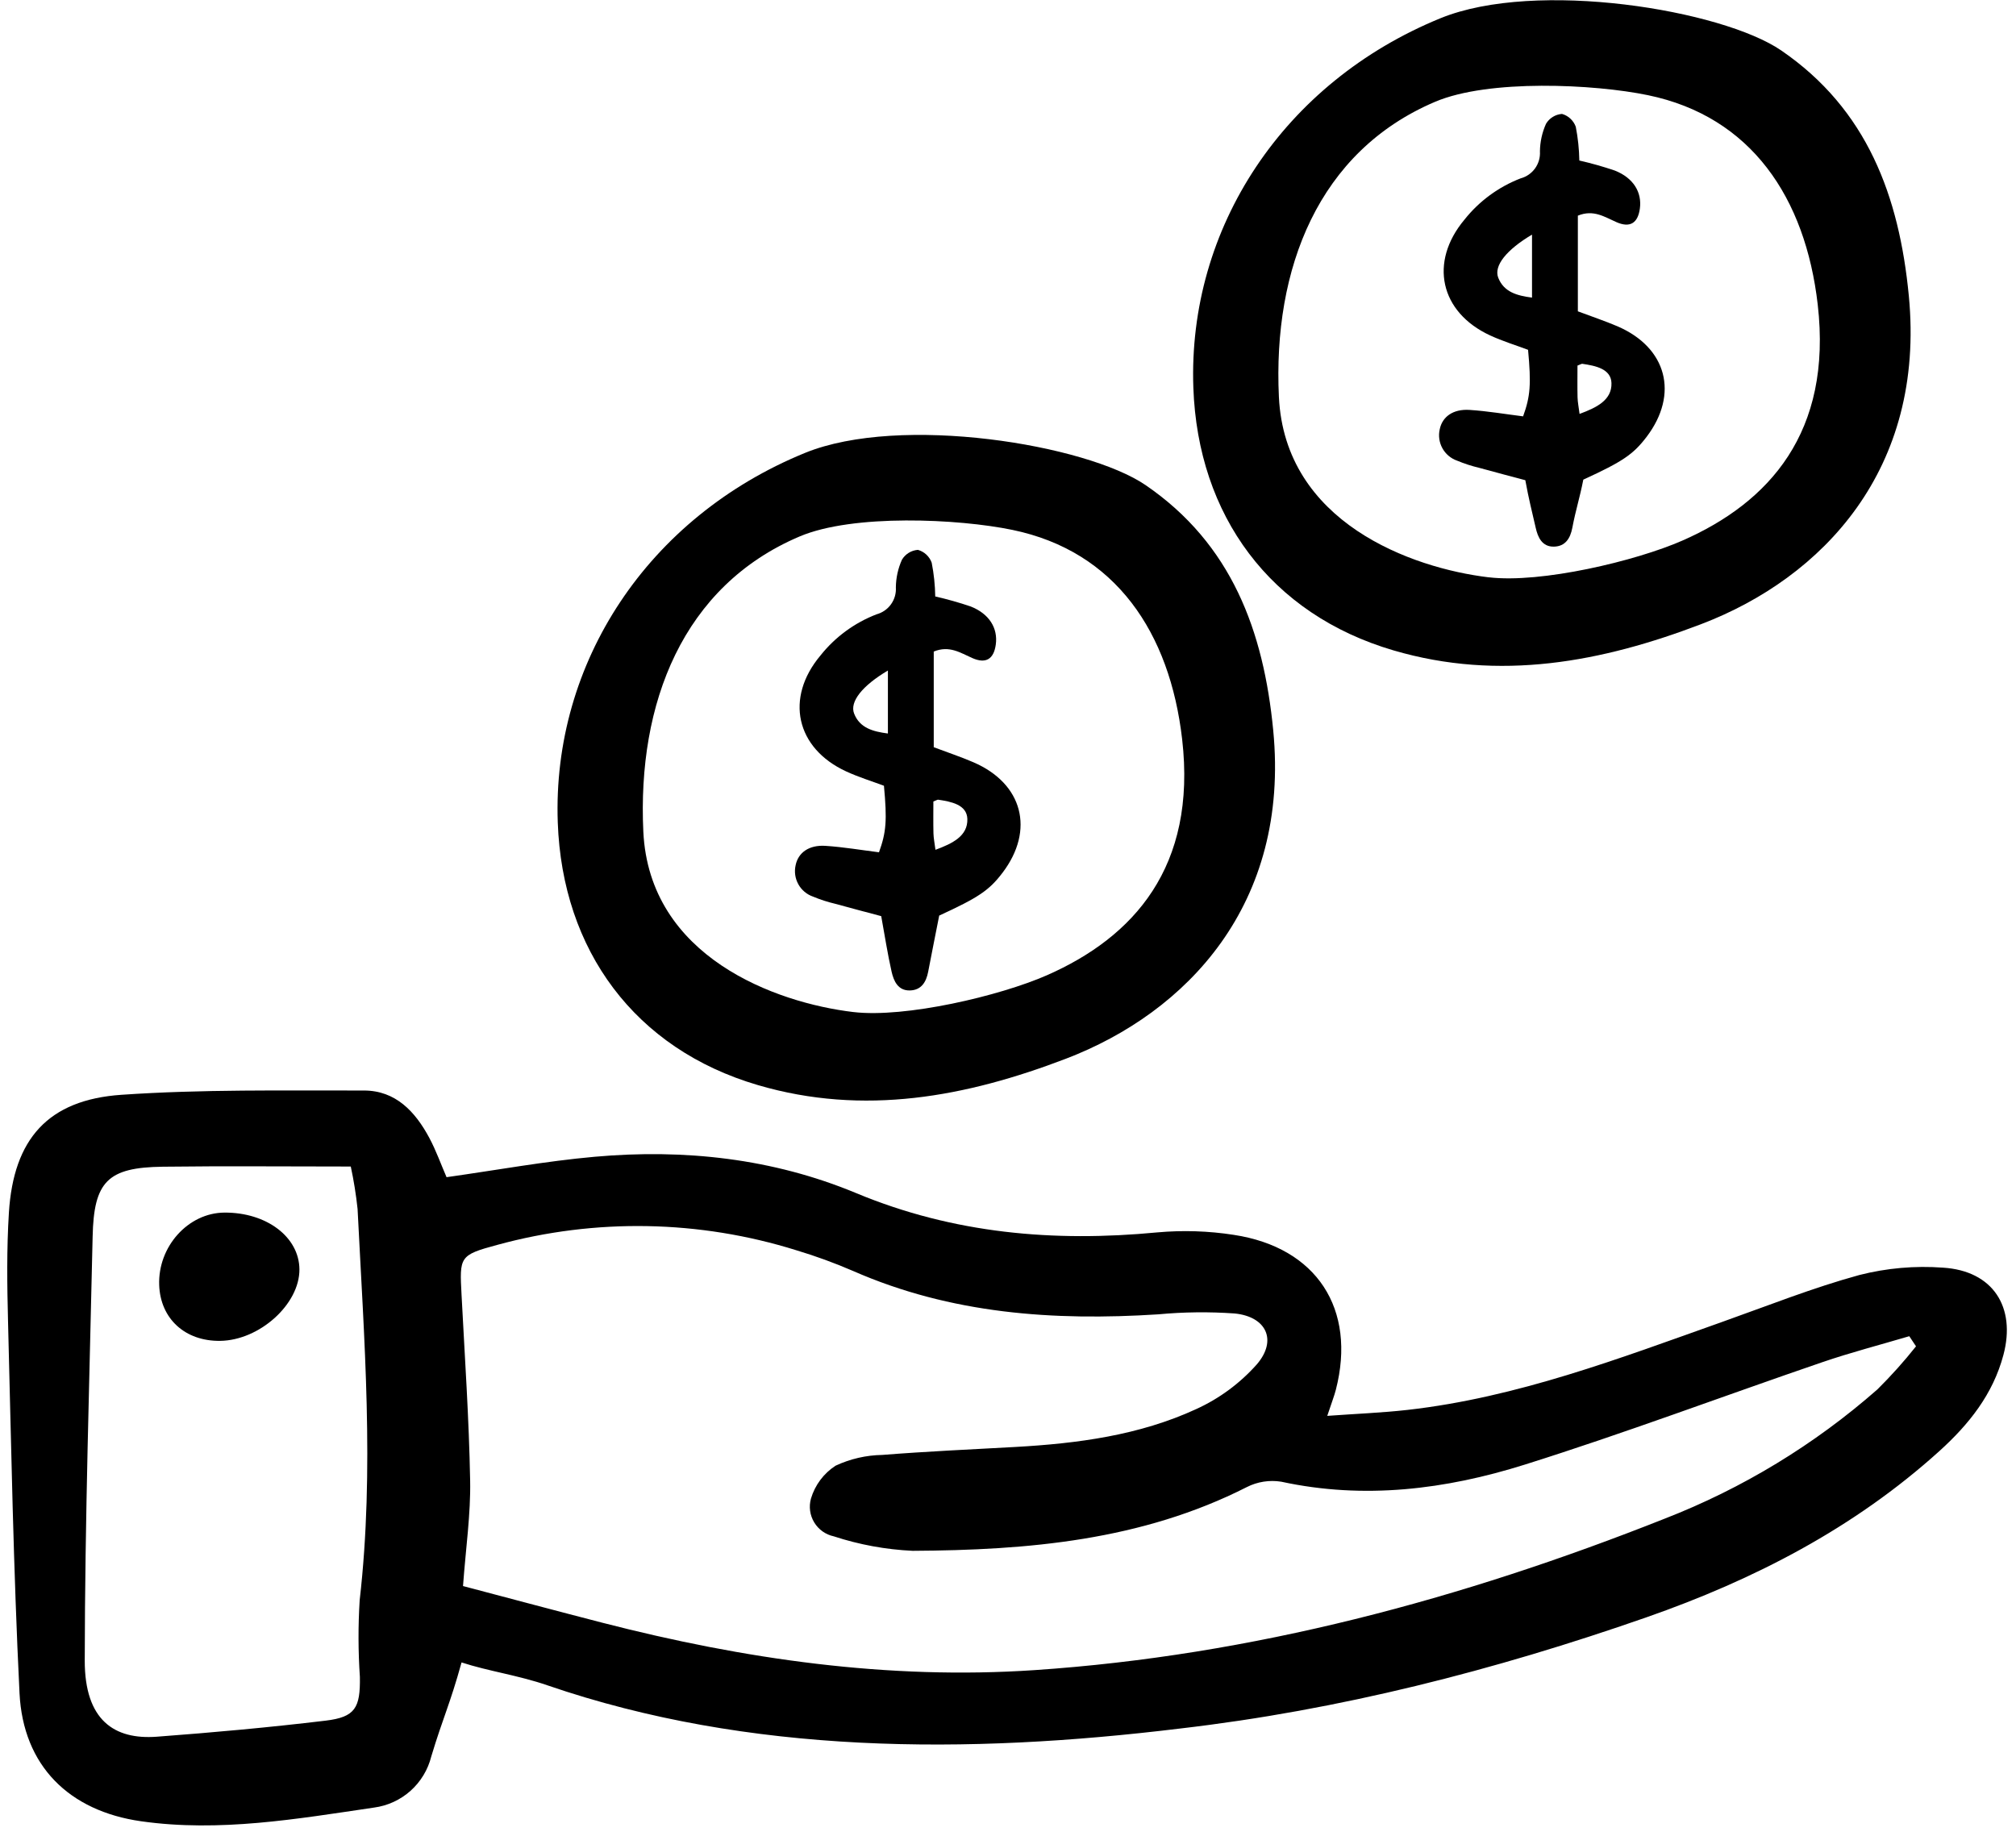 <svg width="168" height="153" viewBox="0 0 168 153" fill="none" xmlns="http://www.w3.org/2000/svg">
<g clip-path="url(#clip0_10540_28758)">
<path d="M38.463 138.549C37.479 142.099 36.929 143.101 35.939 146.388C35.662 147.494 35.06 148.49 34.211 149.249C33.361 150.008 32.304 150.494 31.174 150.645C24.742 151.591 18.303 152.714 11.761 151.787C5.76 150.934 1.927 147.169 1.627 141.113C1.116 130.8 0.936 120.471 0.67 110.147C0.592 107.119 0.552 104.078 0.742 101.058C1.128 94.925 4.004 91.658 10.127 91.241C16.837 90.781 23.59 90.894 30.325 90.885C32.97 90.882 34.606 92.648 35.773 94.826C36.348 95.902 36.757 97.064 37.213 98.108C41.403 97.517 45.458 96.772 49.545 96.407C57.023 95.74 64.387 96.538 71.351 99.437C79.458 102.813 87.821 103.534 96.453 102.708C98.576 102.518 100.714 102.587 102.82 102.915C109.728 103.965 113.049 109.094 111.323 115.818C111.185 116.354 110.979 116.868 110.605 118C113.03 117.824 115.176 117.742 117.304 117.502C126.424 116.47 134.929 113.22 143.492 110.178C147.295 108.827 151.06 107.326 154.943 106.262C157.222 105.681 159.579 105.474 161.924 105.648C166.078 105.911 168.014 108.93 166.951 112.923C166.079 116.205 164.074 118.709 161.62 120.93C154.506 127.362 146.174 131.657 137.191 134.794C124.545 139.209 111.628 142.518 98.302 144.062C80.63 146.214 62.453 146.236 45.615 140.456C43.212 139.624 40.71 139.283 38.463 138.549ZM38.587 132.184C42.656 133.257 46.427 134.269 50.204 135.242C62.014 138.283 74.02 140.011 86.203 139.19C104.383 137.966 121.804 133.275 138.697 126.578C145.203 124.051 151.213 120.399 156.455 115.791C157.596 114.66 158.669 113.463 159.668 112.205L159.107 111.361C156.689 112.078 154.242 112.711 151.858 113.527C143.584 116.359 135.392 119.445 127.054 122.066C120.471 124.136 113.683 124.985 106.773 123.487C105.792 123.329 104.786 123.485 103.901 123.936C95.123 128.393 85.644 129.196 76.055 129.247C73.819 129.143 71.608 128.737 69.482 128.04C69.145 127.968 68.827 127.828 68.547 127.629C68.267 127.429 68.03 127.175 67.852 126.881C67.674 126.587 67.557 126.26 67.51 125.919C67.463 125.579 67.486 125.231 67.578 124.9C67.913 123.77 68.64 122.796 69.628 122.154C70.849 121.583 72.177 121.277 73.525 121.255C77.219 120.962 80.922 120.796 84.622 120.591C89.807 120.3 94.941 119.624 99.687 117.434C101.611 116.558 103.331 115.288 104.736 113.707C106.456 111.704 105.54 109.735 102.898 109.467C100.771 109.316 98.635 109.34 96.513 109.539C87.784 110.099 79.237 109.499 71.095 105.926C69.55 105.258 67.968 104.68 66.355 104.196C58.265 101.668 49.62 101.513 41.445 103.749C38.266 104.602 38.294 104.74 38.463 107.93C38.731 113.086 39.085 118.241 39.179 123.401C39.231 126.185 38.819 128.976 38.585 132.185L38.587 132.184ZM29.234 97.22C23.852 97.22 18.712 97.17 13.571 97.235C8.967 97.293 7.819 98.466 7.719 103.062C7.462 114.838 7.078 126.614 7.062 138.39C7.057 143.378 9.534 145.004 13.074 144.739C17.768 144.388 22.46 143.963 27.134 143.401C29.6 143.105 30.034 142.34 29.99 139.751C29.846 137.625 29.84 135.491 29.973 133.364C31.22 122.48 30.339 111.618 29.798 100.751C29.671 99.565 29.482 98.386 29.232 97.22H29.234Z" fill="black"/>
<path d="M95.466 40.43C102.643 45.341 105.302 52.597 106.102 60.867C107.505 75.356 98.907 84.382 88.823 88.236C80.516 91.414 71.996 93.028 63.156 90.432C52.904 87.423 46.859 79.2 46.481 68.543C46.008 55.228 53.991 43.096 67.078 37.748C75.046 34.496 90.525 37.051 95.466 40.43ZM71.1 84.343C75.44 84.86 83.338 82.996 87.246 81.277C94.457 78.106 99.74 72.268 98.512 61.608C97.489 52.718 92.975 45.945 84.368 44.162C79.875 43.232 71.1 42.815 66.635 44.709C56.888 48.844 53.103 58.623 53.611 69.311C54.108 79.761 64.638 83.573 71.1 84.344V84.343Z" fill="black"/>
<path d="M18.343 111.749C15.422 111.785 13.37 109.907 13.266 107.105C13.147 103.893 15.68 101.077 18.704 101.059C22.215 101.038 24.929 103.093 24.952 105.784C24.976 108.689 21.628 111.708 18.343 111.749Z" fill="black"/>
<path d="M77.812 54.301V62.274C78.974 62.712 80.061 63.073 81.109 63.525C85.232 65.297 86.246 69.173 83.544 72.736C82.428 74.203 81.551 74.797 78.267 76.305C77.957 77.88 77.646 79.431 77.348 80.986C77.184 81.852 76.77 82.523 75.824 82.545C74.827 82.568 74.476 81.757 74.298 80.973C73.965 79.502 73.737 78.007 73.435 76.352C72.228 76.029 70.913 75.688 69.605 75.324C68.972 75.175 68.351 74.975 67.751 74.724C67.23 74.543 66.794 74.176 66.527 73.693C66.26 73.21 66.18 72.646 66.302 72.108C66.515 71.064 67.411 70.404 68.791 70.494C70.295 70.593 71.789 70.848 73.249 71.031C73.859 69.349 73.929 68.348 73.662 65.485C72.645 65.104 71.544 64.767 70.512 64.29C66.322 62.357 65.399 58.172 68.368 54.633C69.593 53.092 71.208 51.906 73.045 51.198C73.532 51.066 73.959 50.771 74.252 50.36C74.546 49.95 74.688 49.45 74.655 48.947C74.665 48.153 74.838 47.369 75.163 46.645C75.303 46.411 75.497 46.215 75.729 46.072C75.96 45.93 76.223 45.845 76.494 45.826C76.757 45.901 76.998 46.036 77.198 46.223C77.397 46.409 77.55 46.64 77.642 46.897C77.824 47.824 77.922 48.765 77.937 49.71C78.935 49.937 79.921 50.215 80.891 50.544C82.438 51.153 83.171 52.353 82.982 53.721C82.815 54.932 82.157 55.342 81.027 54.844C80.039 54.411 79.119 53.767 77.812 54.301ZM73.992 55.882C71.871 57.14 70.786 58.478 71.178 59.475C71.646 60.667 72.732 60.967 73.992 61.131V55.882ZM77.955 70.823C79.364 70.303 80.656 69.681 80.613 68.253C80.577 67.056 79.258 66.809 78.185 66.648C78.123 66.638 78.053 66.694 77.781 66.795C77.781 67.629 77.766 68.541 77.788 69.453C77.798 69.852 77.882 70.25 77.955 70.823Z" fill="black"/>
<path d="M131.488 17.973V25.946C132.65 26.384 133.737 26.745 134.785 27.193C138.908 28.965 139.923 32.841 137.219 36.405C136.103 37.872 135.227 38.466 131.943 39.974C131.634 41.549 131.321 42.444 131.025 43.998C130.859 44.864 130.446 45.535 129.501 45.557C128.502 45.58 128.152 44.77 127.975 43.985C127.641 42.515 127.413 41.676 127.11 40.02C125.903 39.698 124.589 39.357 123.281 38.993C122.647 38.844 122.027 38.643 121.426 38.392C120.905 38.211 120.469 37.843 120.202 37.361C119.935 36.878 119.855 36.314 119.978 35.776C120.19 34.733 121.087 34.073 122.467 34.163C123.971 34.261 125.465 34.517 126.925 34.699C127.534 33.018 127.604 32.016 127.339 29.154C126.321 28.772 125.221 28.436 124.185 27.958C119.995 26.026 119.072 21.84 122.041 18.302C123.266 16.76 124.881 15.574 126.718 14.866C127.205 14.735 127.632 14.439 127.925 14.029C128.219 13.618 128.361 13.119 128.328 12.616C128.338 11.821 128.51 11.038 128.836 10.313C128.976 10.08 129.169 9.883 129.402 9.741C129.633 9.598 129.896 9.514 130.167 9.494C130.43 9.569 130.671 9.705 130.87 9.891C131.07 10.078 131.222 10.309 131.315 10.566C131.496 11.493 131.595 12.434 131.611 13.378C132.609 13.605 133.595 13.884 134.564 14.213C136.111 14.821 136.844 16.021 136.655 17.389C136.488 18.601 135.83 19.01 134.7 18.512C133.716 18.082 132.794 17.438 131.488 17.973ZM127.668 19.553C125.547 20.812 124.462 22.15 124.854 23.147C125.322 24.338 126.408 24.639 127.668 24.803V19.553ZM131.63 34.495C133.04 33.975 134.331 33.352 134.289 31.925C134.253 30.727 132.933 30.48 131.86 30.32C131.798 30.311 131.729 30.366 131.457 30.467C131.457 31.301 131.441 32.213 131.463 33.124C131.474 33.524 131.558 33.922 131.63 34.495Z" fill="black"/>
<path d="M148.43 4.201C155.608 9.112 158.266 16.367 159.067 24.637C160.469 39.126 151.871 48.153 141.788 52.007C133.481 55.184 124.961 56.798 116.121 54.203C105.869 51.193 99.824 42.97 99.446 32.313C98.973 18.998 106.955 6.866 120.043 1.518C128.011 -1.732 143.489 0.823 148.43 4.201ZM124.066 48.113C128.406 48.631 136.302 46.766 140.211 45.048C147.423 41.877 152.704 36.039 151.477 25.379C150.453 16.489 145.941 9.715 137.333 7.933C132.84 7.003 124.066 6.586 119.601 8.48C109.853 12.615 106.067 22.395 106.575 33.081C107.072 43.533 117.603 47.345 124.066 48.116V48.113Z" fill="black"/>
</g>
<defs>
<clipPath id="clip0_10540_28758">
<rect width="167.366" height="152.27" fill="white"/>
</clipPath>
</defs>
</svg>
